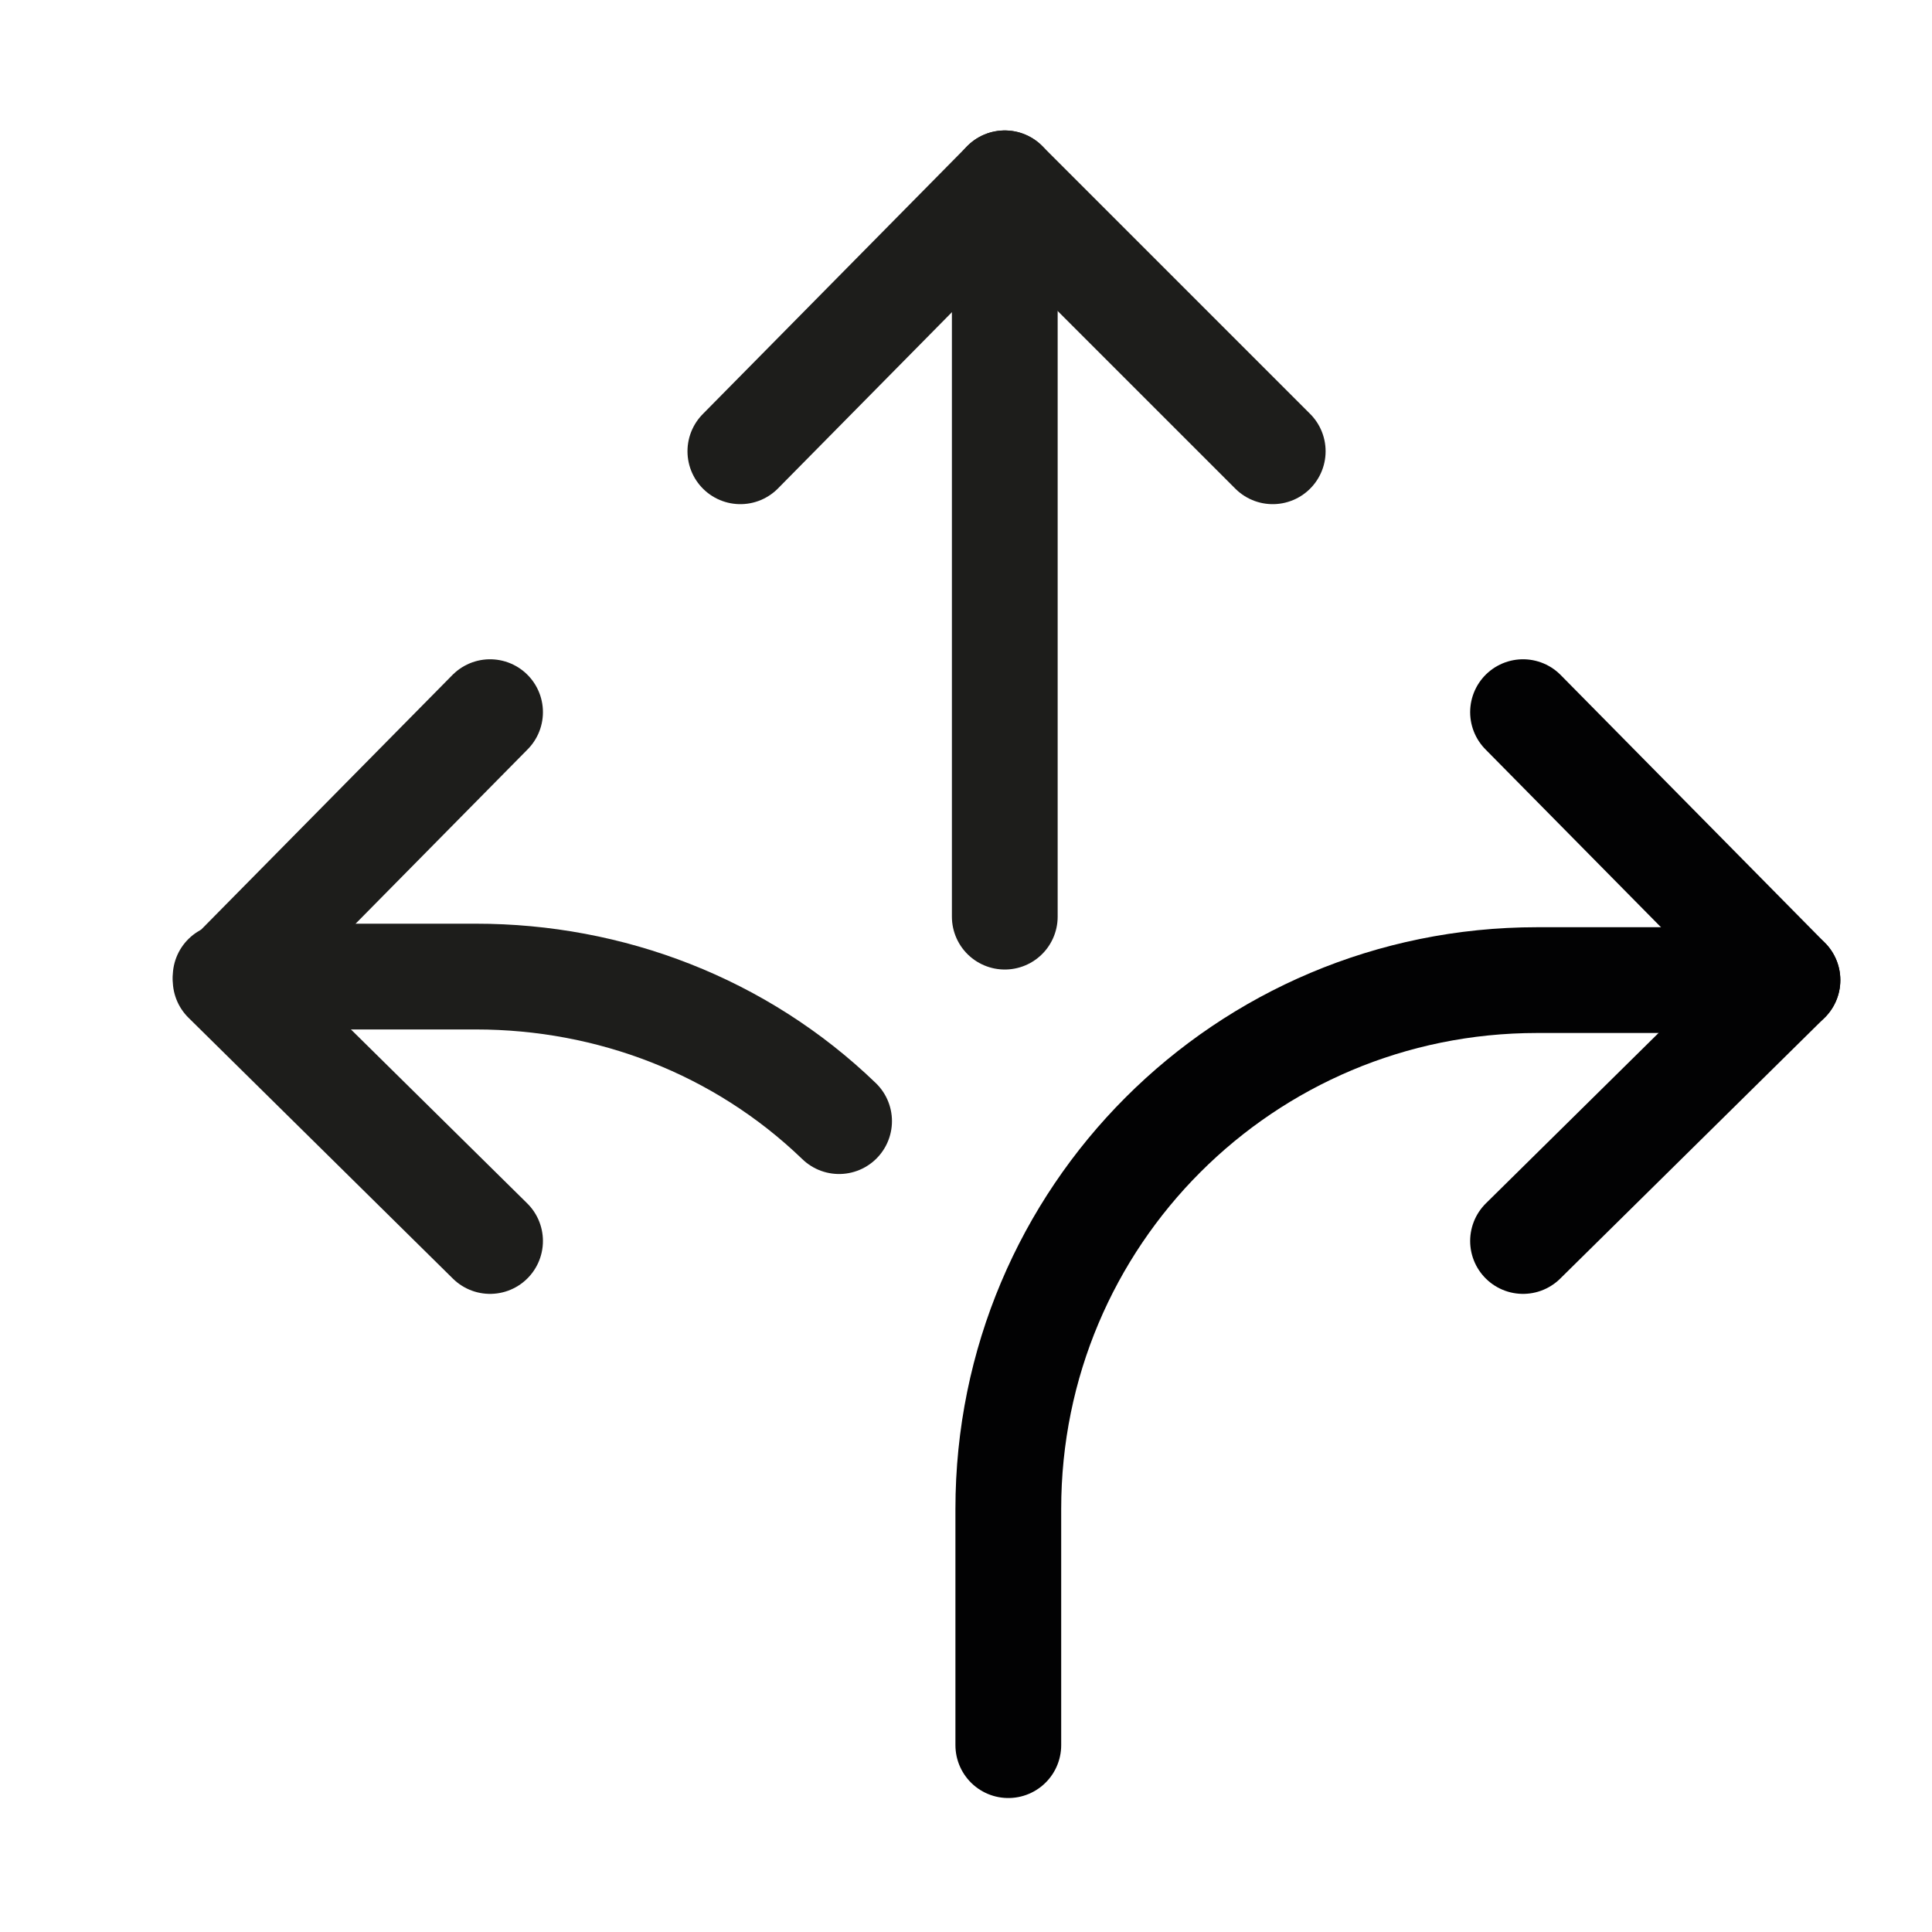 <?xml version="1.0" encoding="UTF-8"?> <svg xmlns="http://www.w3.org/2000/svg" xmlns:xlink="http://www.w3.org/1999/xlink" version="1.1" id="Layer_1" x="0px" y="0px" viewBox="0 0 54.8 54.8" style="enable-background:new 0 0 54.8 54.8;" xml:space="preserve"> <style type="text/css"> .st0{fill:none;stroke:#1D1D1B;stroke-width:3;stroke-linecap:round;stroke-linejoin:round;} .st1{fill:none;stroke:#020203;stroke-width:3;stroke-linecap:round;stroke-linejoin:round;} </style> <g id="Split_Up"> <polyline class="st0" points="13.9,20.2 6.4,27.8 13.9,35.2 "></polyline> <polyline class="st1" points="43.2,35.2 50.7,27.8 43.2,20.2 "></polyline> <path class="st1" d="M50.7,27.8h-7.1c-8.3,0-15,6.7-15,15l0,0v6.7"></path> <path class="st0" d="M23.8,31.8c-2.8-2.7-6.5-4.1-10.3-4.1H6.4"></path> <line class="st0" x1="28.5" y1="26" x2="28.5" y2="5.2"></line> <polyline class="st0" points="21,12.8 28.5,5.2 36.1,12.8 "></polyline> </g> </svg> 